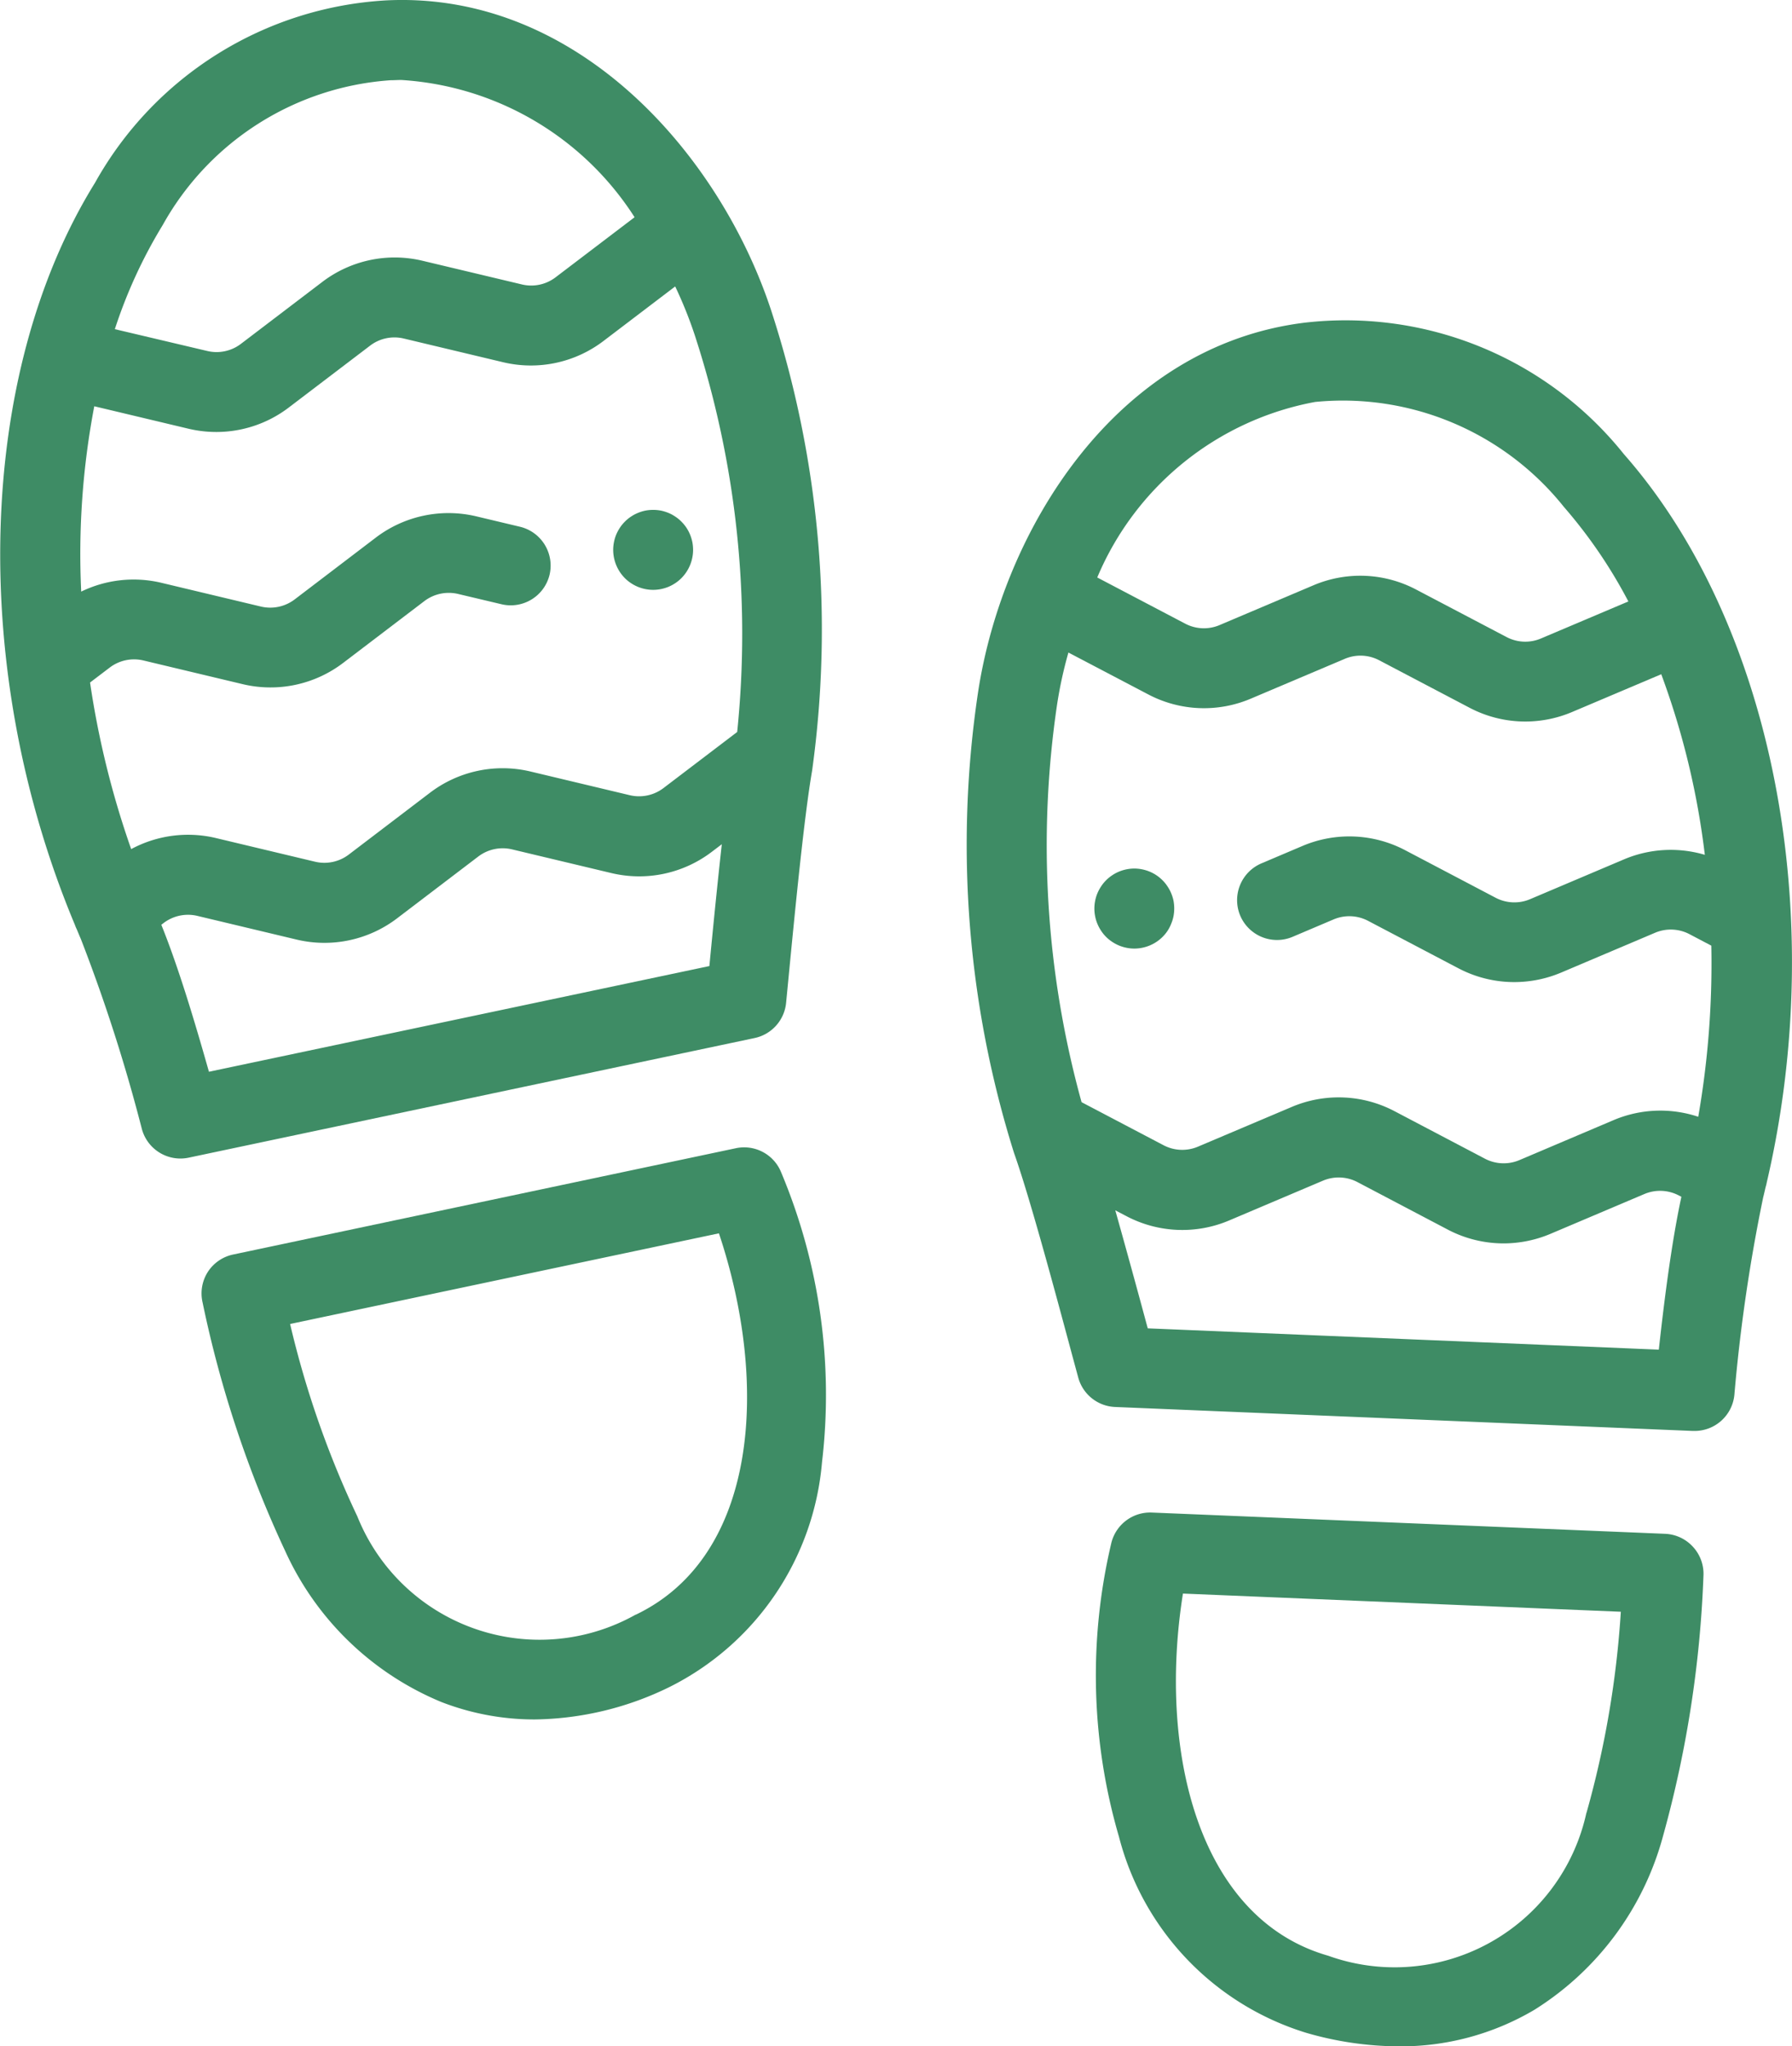 <svg xmlns="http://www.w3.org/2000/svg" width="41.133" height="46.948" viewBox="0 0 41.133 46.948">
    <g id="Group_112" data-name="Group 112" transform="translate(0)">
        <path id="Path_536" data-name="Path 536" d="M-481.476,60.428l-11.54,2.439a.916.916,0,0,0-.583.4.916.916,0,0,0-.12.7,25.8,25.8,0,0,0,1.9,5.711,6.781,6.781,0,0,0,3.581,3.456,5.913,5.913,0,0,0,2.144.4,7.211,7.211,0,0,0,3.1-.748,6.368,6.368,0,0,0,3.493-5.152,13.184,13.184,0,0,0-.938-6.653A.916.916,0,0,0-481.476,60.428Zm-2.3,10.7a4.507,4.507,0,0,1-6.39-2.251,22.066,22.066,0,0,1-1.544-4.416l9.843-2.08C-480.707,65.852-480.975,69.795-483.78,71.133Z" transform="translate(498.369 -34.085)" fill="#3e8c65"/>
        <path id="Path_537" data-name="Path 537" d="M-486.315,23.008l.051-.527c.153-1.581.363-3.746.546-4.8a23.592,23.592,0,0,0-.943-10.568C-487.838,3.549-491.1-.2-495.479.008a8.183,8.183,0,0,0-6.7,4.187c-2.728,4.4-2.9,11.2-.461,17.023a1,1,0,0,0,.045.107c.031.074.061.148.093.221a38.539,38.539,0,0,1,1.4,4.359.917.917,0,0,0,.884.675.921.921,0,0,0,.19-.02l12.988-2.744A.917.917,0,0,0-486.315,23.008Zm-1.123-6.214-1.691,1.286a.926.926,0,0,1-.775.164l-2.277-.543a2.754,2.754,0,0,0-2.31.488l-1.862,1.417a.925.925,0,0,1-.775.164l-2.276-.543a2.755,2.755,0,0,0-1.944.254,20.494,20.494,0,0,1-.944-3.822l.45-.342a.924.924,0,0,1,.775-.164l2.276.543a2.752,2.752,0,0,0,2.31-.488l1.861-1.416a.927.927,0,0,1,.776-.165l1,.237a.917.917,0,0,0,1.1-.679.917.917,0,0,0-.68-1.1l-1-.238a2.757,2.757,0,0,0-2.31.488l-1.861,1.417a.926.926,0,0,1-.776.164l-2.276-.543a2.753,2.753,0,0,0-1.848.2,18.068,18.068,0,0,1,.3-4.252l2.158.514a2.776,2.776,0,0,0,.644.076,2.743,2.743,0,0,0,1.666-.564l1.862-1.416a.92.92,0,0,1,.775-.164l2.277.543a2.749,2.749,0,0,0,2.309-.489l1.643-1.249a9.649,9.649,0,0,1,.45,1.119A22.088,22.088,0,0,1-487.438,16.795ZM-500.624,5.163a6.494,6.494,0,0,1,5.231-3.322c.081,0,.162-.006.243-.006a6.86,6.86,0,0,1,5.357,3.149l-1.813,1.378a.922.922,0,0,1-.773.164l-2.276-.542a2.744,2.744,0,0,0-2.311.488l-1.863,1.417a.921.921,0,0,1-.775.163l-2.119-.5A11.266,11.266,0,0,1-500.624,5.163Zm1.061,19.426c-.325-1.147-.7-2.4-1.093-3.372l.052-.04a.925.925,0,0,1,.775-.164l2.276.543a2.753,2.753,0,0,0,2.31-.488l1.861-1.416a.926.926,0,0,1,.776-.165l2.277.543a2.75,2.75,0,0,0,2.31-.488l.228-.173c-.1.9-.2,1.9-.285,2.795Z" transform="translate(504.359 0)" fill="#3e8c65"/>
        <path id="Path_538" data-name="Path 538" d="M-470.3,27.412a.939.939,0,0,0-.084-.158.93.93,0,0,0-.115-.139.834.834,0,0,0-.139-.114.868.868,0,0,0-.157-.085.988.988,0,0,0-.172-.053.954.954,0,0,0-.359,0,.937.937,0,0,0-.171.053.864.864,0,0,0-.159.085.854.854,0,0,0-.139.114.873.873,0,0,0-.114.139.978.978,0,0,0-.085.158.9.9,0,0,0-.052.173.884.884,0,0,0-.018.179.924.924,0,0,0,.268.648.877.877,0,0,0,.139.114.92.92,0,0,0,.159.085.907.907,0,0,0,.172.052.911.911,0,0,0,.179.018.93.93,0,0,0,.18-.018.949.949,0,0,0,.172-.052.948.948,0,0,0,.158-.085.9.9,0,0,0,.139-.114.924.924,0,0,0,.268-.648.992.992,0,0,0-.017-.179A1.006,1.006,0,0,0-470.3,27.412Z" transform="translate(486.139 -15.148)" fill="#3e8c65"/>
        <path id="Path_539" data-name="Path 539" d="M-433.561,80.121l-11.785-.488a.918.918,0,0,0-.933.72,13.18,13.18,0,0,0,.18,6.717,6.367,6.367,0,0,0,4.3,4.5,7.714,7.714,0,0,0,2.115.31,6.033,6.033,0,0,0,3.119-.837,6.784,6.784,0,0,0,2.958-4,25.8,25.8,0,0,0,.924-5.947.914.914,0,0,0-.234-.67A.918.918,0,0,0-433.561,80.121Zm-1.808,6.4a4.506,4.506,0,0,1-5.927,3.28c-2.988-.854-3.908-4.7-3.334-8.309l10.051.417A22.073,22.073,0,0,1-435.368,86.526Z" transform="translate(471.783 -44.931)" fill="#3e8c65"/>
        <path id="Path_540" data-name="Path 540" d="M-444.95,46.3a.885.885,0,0,0-.085-.158.855.855,0,0,0-.113-.139.9.9,0,0,0-.139-.115.922.922,0,0,0-.159-.085.938.938,0,0,0-.172-.052.9.9,0,0,0-.357,0,.939.939,0,0,0-.172.052.9.9,0,0,0-.158.085.882.882,0,0,0-.14.115.872.872,0,0,0-.113.139.943.943,0,0,0-.085.158.858.858,0,0,0-.052.171.926.926,0,0,0-.018.18.913.913,0,0,0,.018.179.844.844,0,0,0,.052.172.918.918,0,0,0,.085.159.869.869,0,0,0,.113.139.854.854,0,0,0,.14.114.9.9,0,0,0,.158.085.94.94,0,0,0,.172.052.912.912,0,0,0,.179.018.91.91,0,0,0,.179-.018.931.931,0,0,0,.172-.052.922.922,0,0,0,.159-.085.875.875,0,0,0,.139-.114.878.878,0,0,0,.114-.139A.888.888,0,0,0-444.95,47a.909.909,0,0,0,.053-.172.982.982,0,0,0,.017-.179,1,1,0,0,0-.017-.18A.925.925,0,0,0-444.95,46.3Z" transform="translate(471.833 -25.806)" fill="#3e8c65"/>
        <path id="Path_541" data-name="Path 541" d="M-435.063,36.632c1.438-6.152.139-12.827-3.282-16.71a8.182,8.182,0,0,0-7.306-3.016c-4.353.524-6.947,4.761-7.515,8.475a23.58,23.58,0,0,0,.825,10.577c.355,1,.921,3.1,1.334,4.637l.139.513a.916.916,0,0,0,.847.677l13.264.55h.038a.917.917,0,0,0,.912-.825,38.689,38.689,0,0,1,.661-4.532c.02-.077.037-.155.055-.233A.971.971,0,0,0-435.063,36.632Zm-3.526-1.424-2.152.913a.925.925,0,0,1-.793-.033L-443.605,35a2.754,2.754,0,0,0-2.359-.1l-2.154.912a.923.923,0,0,1-.791-.032l-1.882-.988a22.094,22.094,0,0,1-.56-9.137,9.728,9.728,0,0,1,.258-1.179l1.827.958a2.747,2.747,0,0,0,2.36.1l2.156-.913a.92.92,0,0,1,.791.033l2.07,1.087a2.75,2.75,0,0,0,1.283.318,2.759,2.759,0,0,0,1.078-.22l2.043-.865a18.069,18.069,0,0,1,1,4.143,2.754,2.754,0,0,0-1.857.105l-2.152.912a.925.925,0,0,1-.793-.032l-2.073-1.089a2.753,2.753,0,0,0-2.359-.1l-.943.4a.917.917,0,0,0-.487,1.2.917.917,0,0,0,1.2.486l.943-.4a.926.926,0,0,1,.792.033l2.072,1.088a2.754,2.754,0,0,0,1.282.317,2.773,2.773,0,0,0,1.079-.219l2.152-.912a.925.925,0,0,1,.793.032l.5.263a20.464,20.464,0,0,1-.3,3.926A2.752,2.752,0,0,0-438.589,35.208Zm-6.842-16.481a6.494,6.494,0,0,1,5.711,2.408,11.27,11.27,0,0,1,1.48,2.169l-2.005.849a.919.919,0,0,1-.792-.033l-2.071-1.087a2.748,2.748,0,0,0-2.36-.1l-2.155.913a.921.921,0,0,1-.792-.034l-2.016-1.058A6.761,6.761,0,0,1-445.431,18.727Zm-3.841,21.254c-.234-.869-.5-1.837-.745-2.708l.254.133a2.753,2.753,0,0,0,2.359.1l2.154-.913a.926.926,0,0,1,.792.033l2.072,1.089a2.758,2.758,0,0,0,1.282.317,2.772,2.772,0,0,0,1.078-.22l2.152-.912a.926.926,0,0,1,.792.032l.059.031c-.221,1.027-.388,2.322-.518,3.507Z" transform="translate(475.617 -9.505)" fill="#3e8c65"/>
    </g>
</svg>
